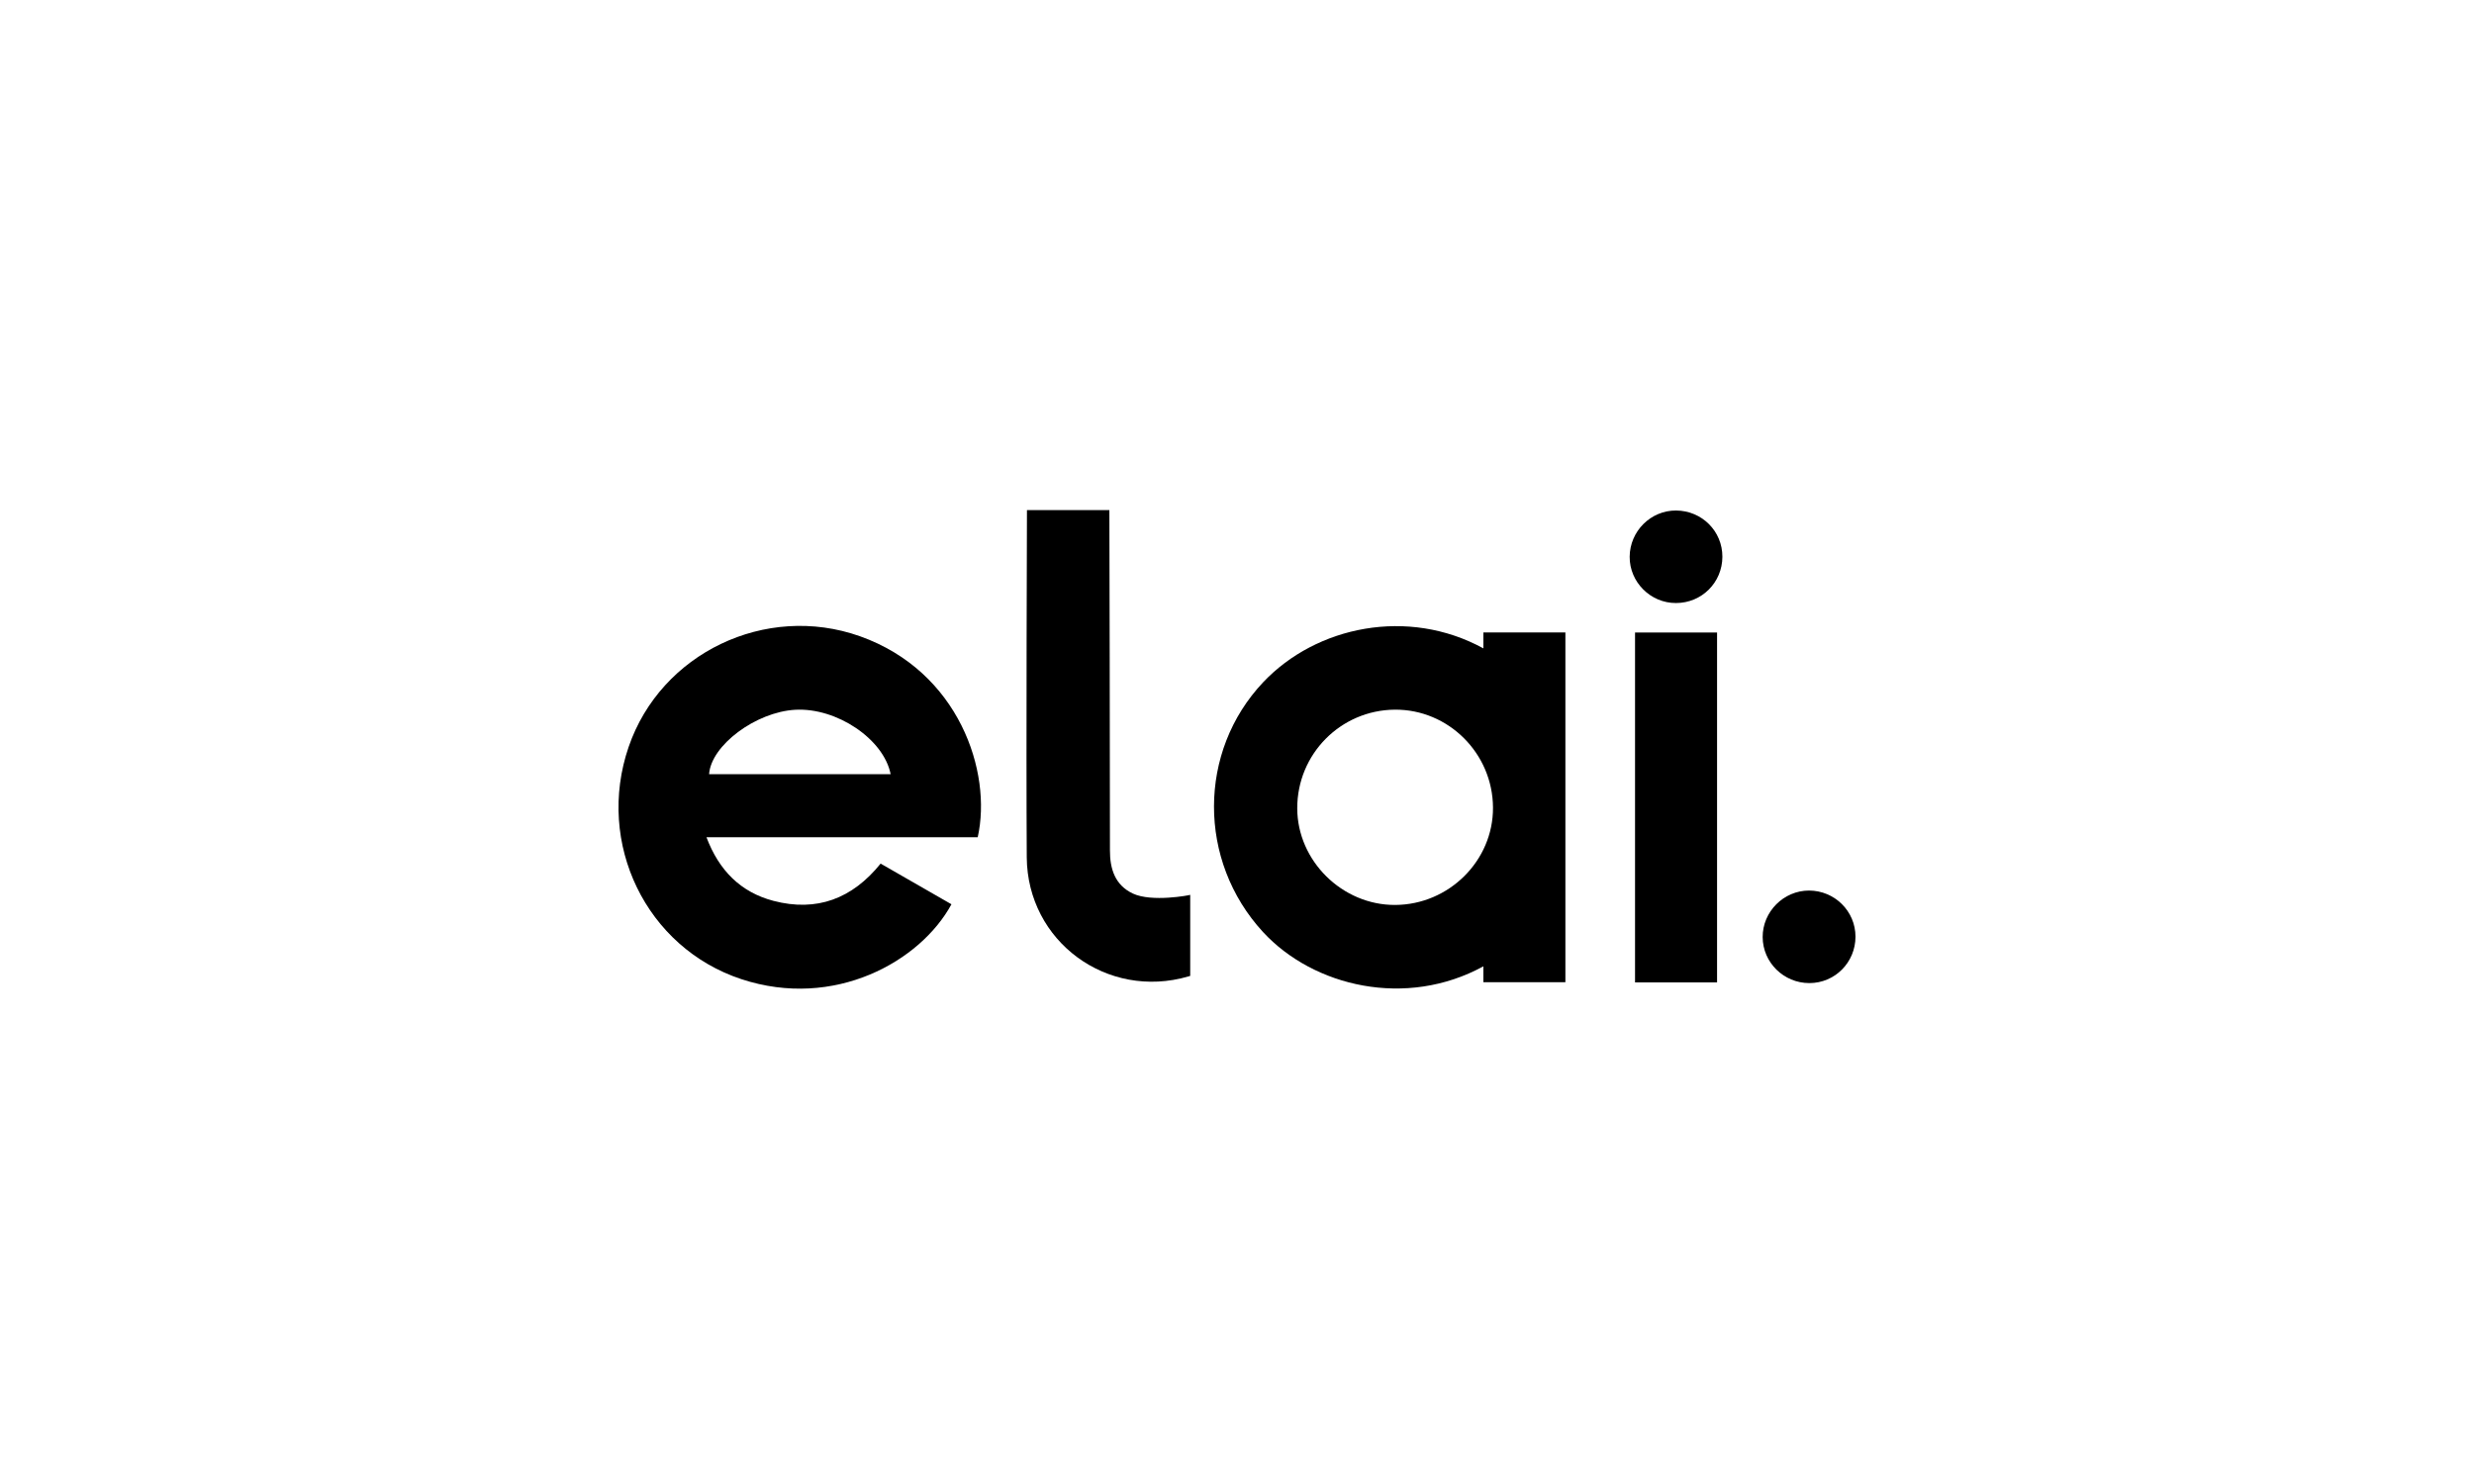 <svg width="160" height="96" viewBox="0 0 160 96" fill="none" xmlns="http://www.w3.org/2000/svg">
<path d="M55.612 41.157C49.521 38.998 42.732 42.252 40.655 48.319C38.516 54.557 41.788 61.311 47.954 63.344C53.963 65.32 59.526 62.198 61.533 58.497C60.004 57.622 58.475 56.741 56.952 55.866C55.121 58.138 52.818 59.007 50.024 58.277C47.891 57.717 46.494 56.3 45.689 54.16C51.591 54.16 57.405 54.16 63.232 54.16C64.175 49.937 62.024 43.435 55.612 41.157ZM45.859 50.082C45.985 48.219 48.873 46.06 51.428 45.915C54.108 45.764 57.153 47.81 57.6 50.082C53.686 50.082 49.773 50.082 45.859 50.082Z" fill="black"/>
<path d="M73.268 57.805C72.117 57.264 71.777 56.219 71.783 54.998C71.79 51.14 71.746 33 71.746 33H66.416C66.416 33 66.359 48.471 66.403 55.458C66.441 60.908 71.607 64.691 76.849 63.168C76.893 63.155 76.937 63.143 76.974 63.13V57.887C76.943 57.912 74.495 58.378 73.268 57.805Z" fill="black"/>
<path d="M105.742 63.551C107.523 63.551 109.266 63.551 111.047 63.551C111.047 55.967 111.047 48.439 111.047 40.917C109.253 40.917 107.504 40.917 105.742 40.917C105.742 48.477 105.742 55.998 105.742 63.551Z" fill="black"/>
<path d="M108.402 33.025C106.76 33.012 105.407 34.359 105.395 36.014C105.382 37.651 106.741 39.017 108.39 39.01C110.057 39.01 111.385 37.682 111.391 36.02C111.397 34.365 110.07 33.037 108.402 33.025Z" fill="black"/>
<path d="M116.991 57.61C115.349 57.61 113.99 58.982 113.996 60.618C114.002 62.261 115.355 63.596 117.016 63.596C118.671 63.596 119.999 62.255 119.999 60.593C119.999 58.944 118.652 57.61 116.991 57.61Z" fill="black"/>
<path d="M95.933 41.943C91.076 39.281 85.142 40.489 81.694 44.133C77.466 48.609 77.441 55.683 81.681 60.291C84.947 63.834 90.944 65.244 95.933 62.512C95.933 62.89 95.933 63.236 95.933 63.538C97.714 63.538 99.457 63.538 101.238 63.538C101.238 55.954 101.238 48.432 101.238 40.911C99.444 40.911 97.695 40.911 95.933 40.911C95.933 41.213 95.933 41.565 95.933 41.943ZM90.233 58.541C86.81 58.56 83.903 55.69 83.896 52.291C83.89 48.785 86.696 45.94 90.201 45.908C93.668 45.877 96.537 48.734 96.556 52.24C96.575 55.671 93.712 58.522 90.233 58.541Z" fill="black"/>
</svg>

